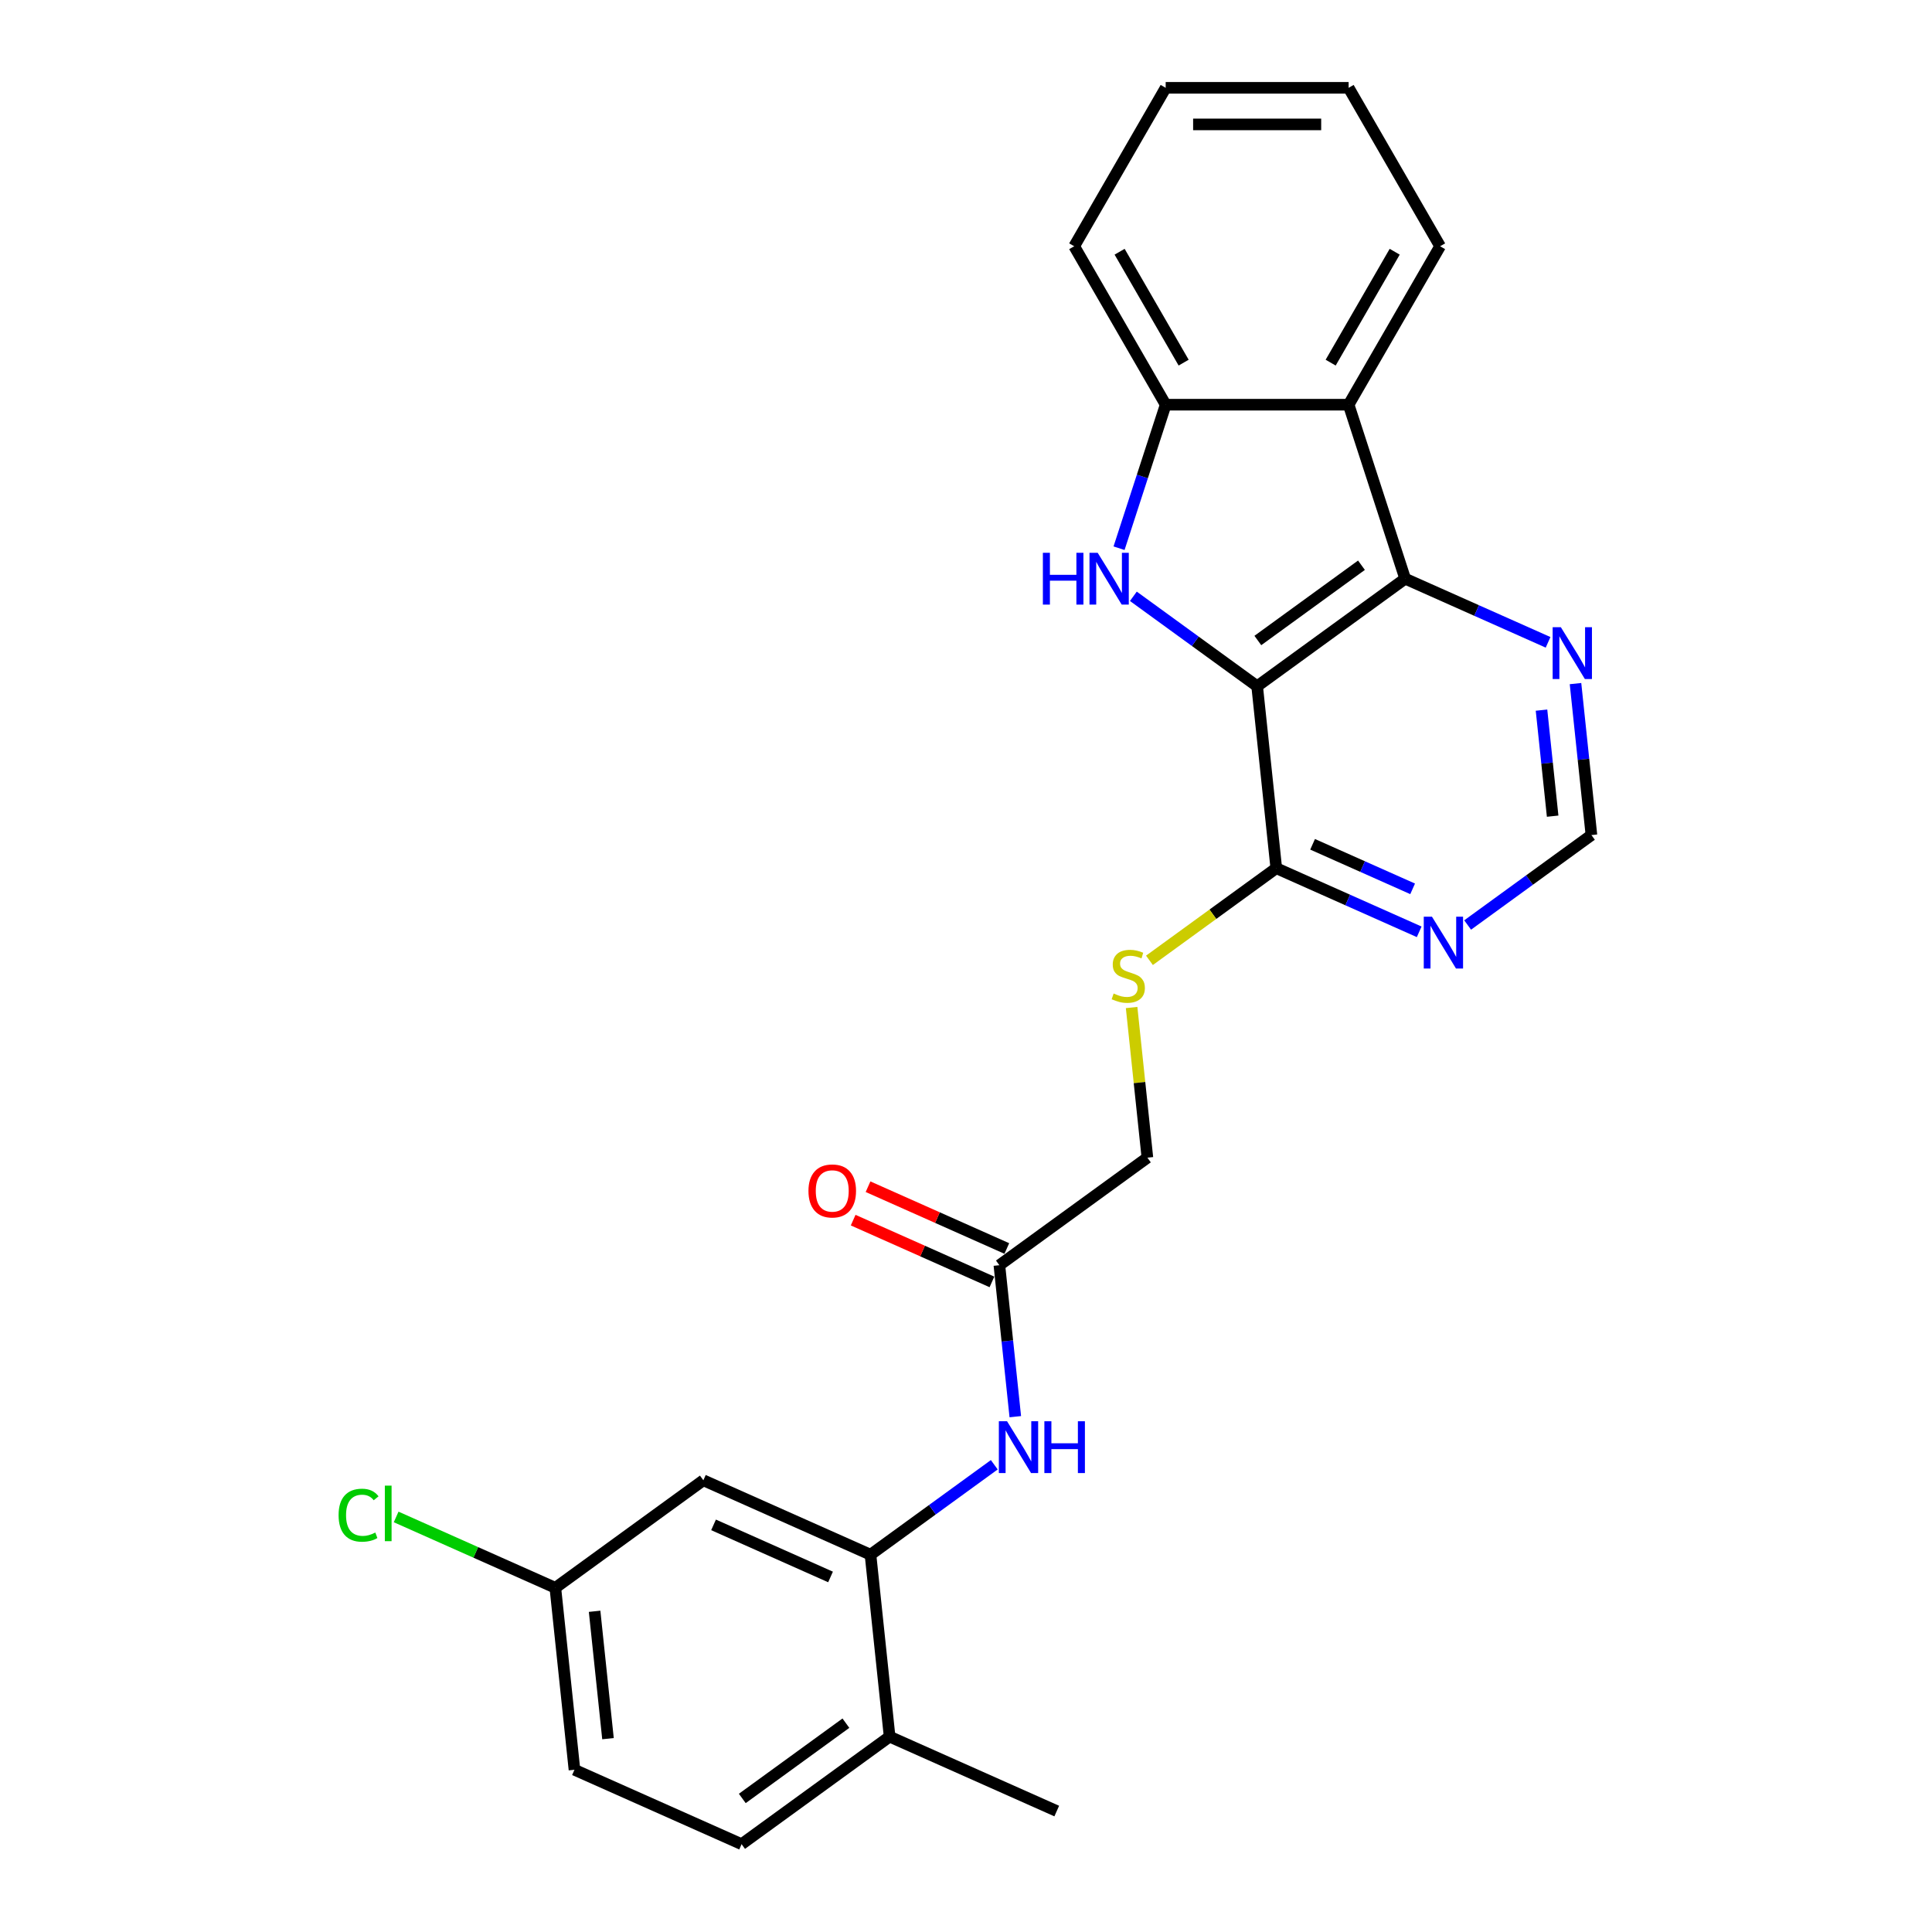 <?xml version='1.0' encoding='iso-8859-1'?>
<svg version='1.1' baseProfile='full'
              xmlns='http://www.w3.org/2000/svg'
                      xmlns:rdkit='http://www.rdkit.org/xml'
                      xmlns:xlink='http://www.w3.org/1999/xlink'
                  xml:space='preserve'
width='1000px' height='1000px' viewBox='0 0 1000 1000'>
<!-- END OF HEADER -->
<rect style='opacity:1.0;fill:#FFFFFF;stroke:none' width='1000' height='1000' x='0' y='0'> </rect>
<path class='bond-0' d='M 650.701,355.194 L 618.664,331.918' style='fill:none;fill-rule:evenodd;stroke:#000000;stroke-width:6px;stroke-linecap:butt;stroke-linejoin:miter;stroke-opacity:1' />
<path class='bond-0' d='M 618.664,331.918 L 586.628,308.643' style='fill:none;fill-rule:evenodd;stroke:#0000FF;stroke-width:6px;stroke-linecap:butt;stroke-linejoin:miter;stroke-opacity:1' />
<path class='bond-1' d='M 650.701,355.194 L 727.311,299.533' style='fill:none;fill-rule:evenodd;stroke:#000000;stroke-width:6px;stroke-linecap:butt;stroke-linejoin:miter;stroke-opacity:1' />
<path class='bond-1' d='M 651.06,331.523 L 704.687,292.56' style='fill:none;fill-rule:evenodd;stroke:#000000;stroke-width:6px;stroke-linecap:butt;stroke-linejoin:miter;stroke-opacity:1' />
<path class='bond-4' d='M 650.701,355.194 L 660.599,449.371' style='fill:none;fill-rule:evenodd;stroke:#000000;stroke-width:6px;stroke-linecap:butt;stroke-linejoin:miter;stroke-opacity:1' />
<path class='bond-3' d='M 579.216,283.757 L 591.284,246.615' style='fill:none;fill-rule:evenodd;stroke:#0000FF;stroke-width:6px;stroke-linecap:butt;stroke-linejoin:miter;stroke-opacity:1' />
<path class='bond-3' d='M 591.284,246.615 L 603.353,209.472' style='fill:none;fill-rule:evenodd;stroke:#000000;stroke-width:6px;stroke-linecap:butt;stroke-linejoin:miter;stroke-opacity:1' />
<path class='bond-2' d='M 727.311,299.533 L 698.049,209.472' style='fill:none;fill-rule:evenodd;stroke:#000000;stroke-width:6px;stroke-linecap:butt;stroke-linejoin:miter;stroke-opacity:1' />
<path class='bond-8' d='M 727.311,299.533 L 764.297,316.001' style='fill:none;fill-rule:evenodd;stroke:#000000;stroke-width:6px;stroke-linecap:butt;stroke-linejoin:miter;stroke-opacity:1' />
<path class='bond-8' d='M 764.297,316.001 L 801.282,332.468' style='fill:none;fill-rule:evenodd;stroke:#0000FF;stroke-width:6px;stroke-linecap:butt;stroke-linejoin:miter;stroke-opacity:1' />
<path class='bond-20' d='M 698.049,209.472 L 745.396,127.463' style='fill:none;fill-rule:evenodd;stroke:#000000;stroke-width:6px;stroke-linecap:butt;stroke-linejoin:miter;stroke-opacity:1' />
<path class='bond-20' d='M 688.749,187.702 L 721.892,130.295' style='fill:none;fill-rule:evenodd;stroke:#000000;stroke-width:6px;stroke-linecap:butt;stroke-linejoin:miter;stroke-opacity:1' />
<path class='bond-25' d='M 698.049,209.472 L 603.353,209.472' style='fill:none;fill-rule:evenodd;stroke:#000000;stroke-width:6px;stroke-linecap:butt;stroke-linejoin:miter;stroke-opacity:1' />
<path class='bond-21' d='M 603.353,209.472 L 556.005,127.463' style='fill:none;fill-rule:evenodd;stroke:#000000;stroke-width:6px;stroke-linecap:butt;stroke-linejoin:miter;stroke-opacity:1' />
<path class='bond-21' d='M 612.652,187.702 L 579.509,130.295' style='fill:none;fill-rule:evenodd;stroke:#000000;stroke-width:6px;stroke-linecap:butt;stroke-linejoin:miter;stroke-opacity:1' />
<path class='bond-6' d='M 660.599,449.371 L 697.585,465.838' style='fill:none;fill-rule:evenodd;stroke:#000000;stroke-width:6px;stroke-linecap:butt;stroke-linejoin:miter;stroke-opacity:1' />
<path class='bond-6' d='M 697.585,465.838 L 734.57,482.305' style='fill:none;fill-rule:evenodd;stroke:#0000FF;stroke-width:6px;stroke-linecap:butt;stroke-linejoin:miter;stroke-opacity:1' />
<path class='bond-6' d='M 679.398,437.01 L 705.288,448.537' style='fill:none;fill-rule:evenodd;stroke:#000000;stroke-width:6px;stroke-linecap:butt;stroke-linejoin:miter;stroke-opacity:1' />
<path class='bond-6' d='M 705.288,448.537 L 731.178,460.063' style='fill:none;fill-rule:evenodd;stroke:#0000FF;stroke-width:6px;stroke-linecap:butt;stroke-linejoin:miter;stroke-opacity:1' />
<path class='bond-11' d='M 660.599,449.371 L 627.777,473.218' style='fill:none;fill-rule:evenodd;stroke:#000000;stroke-width:6px;stroke-linecap:butt;stroke-linejoin:miter;stroke-opacity:1' />
<path class='bond-11' d='M 627.777,473.218 L 594.954,497.065' style='fill:none;fill-rule:evenodd;stroke:#CCCC00;stroke-width:6px;stroke-linecap:butt;stroke-linejoin:miter;stroke-opacity:1' />
<path class='bond-5' d='M 450.564,804.708 L 482.601,781.432' style='fill:none;fill-rule:evenodd;stroke:#000000;stroke-width:6px;stroke-linecap:butt;stroke-linejoin:miter;stroke-opacity:1' />
<path class='bond-5' d='M 482.601,781.432 L 514.637,758.156' style='fill:none;fill-rule:evenodd;stroke:#0000FF;stroke-width:6px;stroke-linecap:butt;stroke-linejoin:miter;stroke-opacity:1' />
<path class='bond-10' d='M 450.564,804.708 L 364.055,766.191' style='fill:none;fill-rule:evenodd;stroke:#000000;stroke-width:6px;stroke-linecap:butt;stroke-linejoin:miter;stroke-opacity:1' />
<path class='bond-10' d='M 429.885,816.232 L 369.329,789.271' style='fill:none;fill-rule:evenodd;stroke:#000000;stroke-width:6px;stroke-linecap:butt;stroke-linejoin:miter;stroke-opacity:1' />
<path class='bond-13' d='M 450.564,804.708 L 460.463,898.885' style='fill:none;fill-rule:evenodd;stroke:#000000;stroke-width:6px;stroke-linecap:butt;stroke-linejoin:miter;stroke-opacity:1' />
<path class='bond-12' d='M 759.646,478.778 L 791.682,455.503' style='fill:none;fill-rule:evenodd;stroke:#0000FF;stroke-width:6px;stroke-linecap:butt;stroke-linejoin:miter;stroke-opacity:1' />
<path class='bond-12' d='M 791.682,455.503 L 823.718,432.227' style='fill:none;fill-rule:evenodd;stroke:#000000;stroke-width:6px;stroke-linecap:butt;stroke-linejoin:miter;stroke-opacity:1' />
<path class='bond-7' d='M 525.517,733.271 L 521.397,694.07' style='fill:none;fill-rule:evenodd;stroke:#0000FF;stroke-width:6px;stroke-linecap:butt;stroke-linejoin:miter;stroke-opacity:1' />
<path class='bond-7' d='M 521.397,694.07 L 517.276,654.87' style='fill:none;fill-rule:evenodd;stroke:#000000;stroke-width:6px;stroke-linecap:butt;stroke-linejoin:miter;stroke-opacity:1' />
<path class='bond-26' d='M 815.478,353.826 L 819.598,393.026' style='fill:none;fill-rule:evenodd;stroke:#0000FF;stroke-width:6px;stroke-linecap:butt;stroke-linejoin:miter;stroke-opacity:1' />
<path class='bond-26' d='M 819.598,393.026 L 823.718,432.227' style='fill:none;fill-rule:evenodd;stroke:#000000;stroke-width:6px;stroke-linecap:butt;stroke-linejoin:miter;stroke-opacity:1' />
<path class='bond-26' d='M 797.879,367.566 L 800.763,395.006' style='fill:none;fill-rule:evenodd;stroke:#0000FF;stroke-width:6px;stroke-linecap:butt;stroke-linejoin:miter;stroke-opacity:1' />
<path class='bond-26' d='M 800.763,395.006 L 803.647,422.446' style='fill:none;fill-rule:evenodd;stroke:#000000;stroke-width:6px;stroke-linecap:butt;stroke-linejoin:miter;stroke-opacity:1' />
<path class='bond-9' d='M 517.276,654.87 L 593.887,599.209' style='fill:none;fill-rule:evenodd;stroke:#000000;stroke-width:6px;stroke-linecap:butt;stroke-linejoin:miter;stroke-opacity:1' />
<path class='bond-14' d='M 521.128,646.219 L 485.213,630.228' style='fill:none;fill-rule:evenodd;stroke:#000000;stroke-width:6px;stroke-linecap:butt;stroke-linejoin:miter;stroke-opacity:1' />
<path class='bond-14' d='M 485.213,630.228 L 449.297,614.238' style='fill:none;fill-rule:evenodd;stroke:#FF0000;stroke-width:6px;stroke-linecap:butt;stroke-linejoin:miter;stroke-opacity:1' />
<path class='bond-14' d='M 513.425,663.521 L 477.509,647.53' style='fill:none;fill-rule:evenodd;stroke:#000000;stroke-width:6px;stroke-linecap:butt;stroke-linejoin:miter;stroke-opacity:1' />
<path class='bond-14' d='M 477.509,647.53 L 441.594,631.539' style='fill:none;fill-rule:evenodd;stroke:#FF0000;stroke-width:6px;stroke-linecap:butt;stroke-linejoin:miter;stroke-opacity:1' />
<path class='bond-17' d='M 364.055,766.191 L 287.445,821.852' style='fill:none;fill-rule:evenodd;stroke:#000000;stroke-width:6px;stroke-linecap:butt;stroke-linejoin:miter;stroke-opacity:1' />
<path class='bond-15' d='M 585.718,521.49 L 589.803,560.35' style='fill:none;fill-rule:evenodd;stroke:#CCCC00;stroke-width:6px;stroke-linecap:butt;stroke-linejoin:miter;stroke-opacity:1' />
<path class='bond-15' d='M 589.803,560.35 L 593.887,599.209' style='fill:none;fill-rule:evenodd;stroke:#000000;stroke-width:6px;stroke-linecap:butt;stroke-linejoin:miter;stroke-opacity:1' />
<path class='bond-16' d='M 460.463,898.885 L 383.852,954.545' style='fill:none;fill-rule:evenodd;stroke:#000000;stroke-width:6px;stroke-linecap:butt;stroke-linejoin:miter;stroke-opacity:1' />
<path class='bond-16' d='M 437.839,891.912 L 384.212,930.874' style='fill:none;fill-rule:evenodd;stroke:#000000;stroke-width:6px;stroke-linecap:butt;stroke-linejoin:miter;stroke-opacity:1' />
<path class='bond-22' d='M 460.463,898.885 L 546.972,937.401' style='fill:none;fill-rule:evenodd;stroke:#000000;stroke-width:6px;stroke-linecap:butt;stroke-linejoin:miter;stroke-opacity:1' />
<path class='bond-18' d='M 383.852,954.545 L 297.343,916.029' style='fill:none;fill-rule:evenodd;stroke:#000000;stroke-width:6px;stroke-linecap:butt;stroke-linejoin:miter;stroke-opacity:1' />
<path class='bond-19' d='M 287.445,821.852 L 246.245,803.509' style='fill:none;fill-rule:evenodd;stroke:#000000;stroke-width:6px;stroke-linecap:butt;stroke-linejoin:miter;stroke-opacity:1' />
<path class='bond-19' d='M 246.245,803.509 L 205.046,785.166' style='fill:none;fill-rule:evenodd;stroke:#00CC00;stroke-width:6px;stroke-linecap:butt;stroke-linejoin:miter;stroke-opacity:1' />
<path class='bond-28' d='M 287.445,821.852 L 297.343,916.029' style='fill:none;fill-rule:evenodd;stroke:#000000;stroke-width:6px;stroke-linecap:butt;stroke-linejoin:miter;stroke-opacity:1' />
<path class='bond-28' d='M 307.765,833.999 L 314.694,899.923' style='fill:none;fill-rule:evenodd;stroke:#000000;stroke-width:6px;stroke-linecap:butt;stroke-linejoin:miter;stroke-opacity:1' />
<path class='bond-23' d='M 745.396,127.463 L 698.049,45.455' style='fill:none;fill-rule:evenodd;stroke:#000000;stroke-width:6px;stroke-linecap:butt;stroke-linejoin:miter;stroke-opacity:1' />
<path class='bond-24' d='M 556.005,127.463 L 603.353,45.455' style='fill:none;fill-rule:evenodd;stroke:#000000;stroke-width:6px;stroke-linecap:butt;stroke-linejoin:miter;stroke-opacity:1' />
<path class='bond-27' d='M 698.049,45.455 L 603.353,45.455' style='fill:none;fill-rule:evenodd;stroke:#000000;stroke-width:6px;stroke-linecap:butt;stroke-linejoin:miter;stroke-opacity:1' />
<path class='bond-27' d='M 683.844,64.394 L 617.557,64.394' style='fill:none;fill-rule:evenodd;stroke:#000000;stroke-width:6px;stroke-linecap:butt;stroke-linejoin:miter;stroke-opacity:1' />
<path  class='atom-1' d='M 539.791 286.125
L 543.428 286.125
L 543.428 297.526
L 557.14 297.526
L 557.14 286.125
L 560.776 286.125
L 560.776 312.942
L 557.14 312.942
L 557.14 300.556
L 543.428 300.556
L 543.428 312.942
L 539.791 312.942
L 539.791 286.125
' fill='#0000FF'/>
<path  class='atom-1' d='M 568.162 286.125
L 576.95 300.329
Q 577.821 301.73, 579.223 304.268
Q 580.624 306.806, 580.7 306.958
L 580.7 286.125
L 584.26 286.125
L 584.26 312.942
L 580.586 312.942
L 571.155 297.412
Q 570.056 295.594, 568.882 293.511
Q 567.746 291.428, 567.405 290.784
L 567.405 312.942
L 563.92 312.942
L 563.92 286.125
L 568.162 286.125
' fill='#0000FF'/>
<path  class='atom-7' d='M 741.18 474.479
L 749.968 488.683
Q 750.839 490.084, 752.24 492.622
Q 753.642 495.16, 753.718 495.312
L 753.718 474.479
L 757.278 474.479
L 757.278 501.296
L 753.604 501.296
L 744.172 485.766
Q 743.074 483.948, 741.9 481.865
Q 740.763 479.782, 740.422 479.138
L 740.422 501.296
L 736.938 501.296
L 736.938 474.479
L 741.18 474.479
' fill='#0000FF'/>
<path  class='atom-8' d='M 521.247 735.638
L 530.035 749.842
Q 530.906 751.244, 532.307 753.782
Q 533.709 756.32, 533.785 756.471
L 533.785 735.638
L 537.345 735.638
L 537.345 762.456
L 533.671 762.456
L 524.239 746.926
Q 523.141 745.108, 521.967 743.024
Q 520.83 740.941, 520.489 740.297
L 520.489 762.456
L 517.005 762.456
L 517.005 735.638
L 521.247 735.638
' fill='#0000FF'/>
<path  class='atom-8' d='M 540.565 735.638
L 544.201 735.638
L 544.201 747.039
L 557.913 747.039
L 557.913 735.638
L 561.549 735.638
L 561.549 762.456
L 557.913 762.456
L 557.913 750.07
L 544.201 750.07
L 544.201 762.456
L 540.565 762.456
L 540.565 735.638
' fill='#0000FF'/>
<path  class='atom-9' d='M 807.892 324.641
L 816.68 338.845
Q 817.551 340.247, 818.953 342.785
Q 820.354 345.322, 820.43 345.474
L 820.43 324.641
L 823.99 324.641
L 823.99 351.459
L 820.316 351.459
L 810.884 335.929
Q 809.786 334.11, 808.612 332.027
Q 807.475 329.944, 807.135 329.3
L 807.135 351.459
L 803.65 351.459
L 803.65 324.641
L 807.892 324.641
' fill='#0000FF'/>
<path  class='atom-12' d='M 576.413 514.236
Q 576.716 514.35, 577.966 514.88
Q 579.216 515.411, 580.58 515.752
Q 581.981 516.055, 583.345 516.055
Q 585.882 516.055, 587.36 514.843
Q 588.837 513.593, 588.837 511.433
Q 588.837 509.956, 588.079 509.047
Q 587.36 508.138, 586.223 507.646
Q 585.087 507.153, 583.193 506.585
Q 580.807 505.865, 579.367 505.184
Q 577.966 504.502, 576.943 503.062
Q 575.958 501.623, 575.958 499.199
Q 575.958 495.828, 578.231 493.744
Q 580.542 491.661, 585.087 491.661
Q 588.193 491.661, 591.716 493.138
L 590.845 496.055
Q 587.625 494.729, 585.201 494.729
Q 582.587 494.729, 581.148 495.828
Q 579.708 496.888, 579.746 498.744
Q 579.746 500.184, 580.466 501.055
Q 581.223 501.926, 582.284 502.418
Q 583.383 502.911, 585.201 503.479
Q 587.625 504.237, 589.064 504.994
Q 590.504 505.752, 591.526 507.305
Q 592.587 508.82, 592.587 511.433
Q 592.587 515.146, 590.087 517.153
Q 587.625 519.123, 583.496 519.123
Q 581.11 519.123, 579.292 518.592
Q 577.511 518.1, 575.39 517.229
L 576.413 514.236
' fill='#CCCC00'/>
<path  class='atom-15' d='M 418.457 616.429
Q 418.457 609.99, 421.639 606.392
Q 424.821 602.793, 430.768 602.793
Q 436.714 602.793, 439.896 606.392
Q 443.078 609.99, 443.078 616.429
Q 443.078 622.944, 439.858 626.657
Q 436.639 630.331, 430.768 630.331
Q 424.859 630.331, 421.639 626.657
Q 418.457 622.982, 418.457 616.429
M 430.768 627.3
Q 434.858 627.3, 437.055 624.573
Q 439.29 621.808, 439.29 616.429
Q 439.29 611.164, 437.055 608.513
Q 434.858 605.823, 430.768 605.823
Q 426.677 605.823, 424.442 608.475
Q 422.245 611.126, 422.245 616.429
Q 422.245 621.846, 424.442 624.573
Q 426.677 627.3, 430.768 627.3
' fill='#FF0000'/>
<path  class='atom-20' d='M 175.255 784.264
Q 175.255 777.597, 178.361 774.113
Q 181.505 770.59, 187.451 770.59
Q 192.982 770.59, 195.936 774.491
L 193.436 776.537
Q 191.277 773.696, 187.451 773.696
Q 183.398 773.696, 181.239 776.423
Q 179.118 779.113, 179.118 784.264
Q 179.118 789.567, 181.315 792.294
Q 183.55 795.021, 187.868 795.021
Q 190.823 795.021, 194.27 793.241
L 195.33 796.082
Q 193.929 796.991, 191.807 797.521
Q 189.686 798.052, 187.338 798.052
Q 181.505 798.052, 178.361 794.491
Q 175.255 790.931, 175.255 784.264
' fill='#00CC00'/>
<path  class='atom-20' d='M 199.194 768.961
L 202.679 768.961
L 202.679 797.711
L 199.194 797.711
L 199.194 768.961
' fill='#00CC00'/>
</svg>
